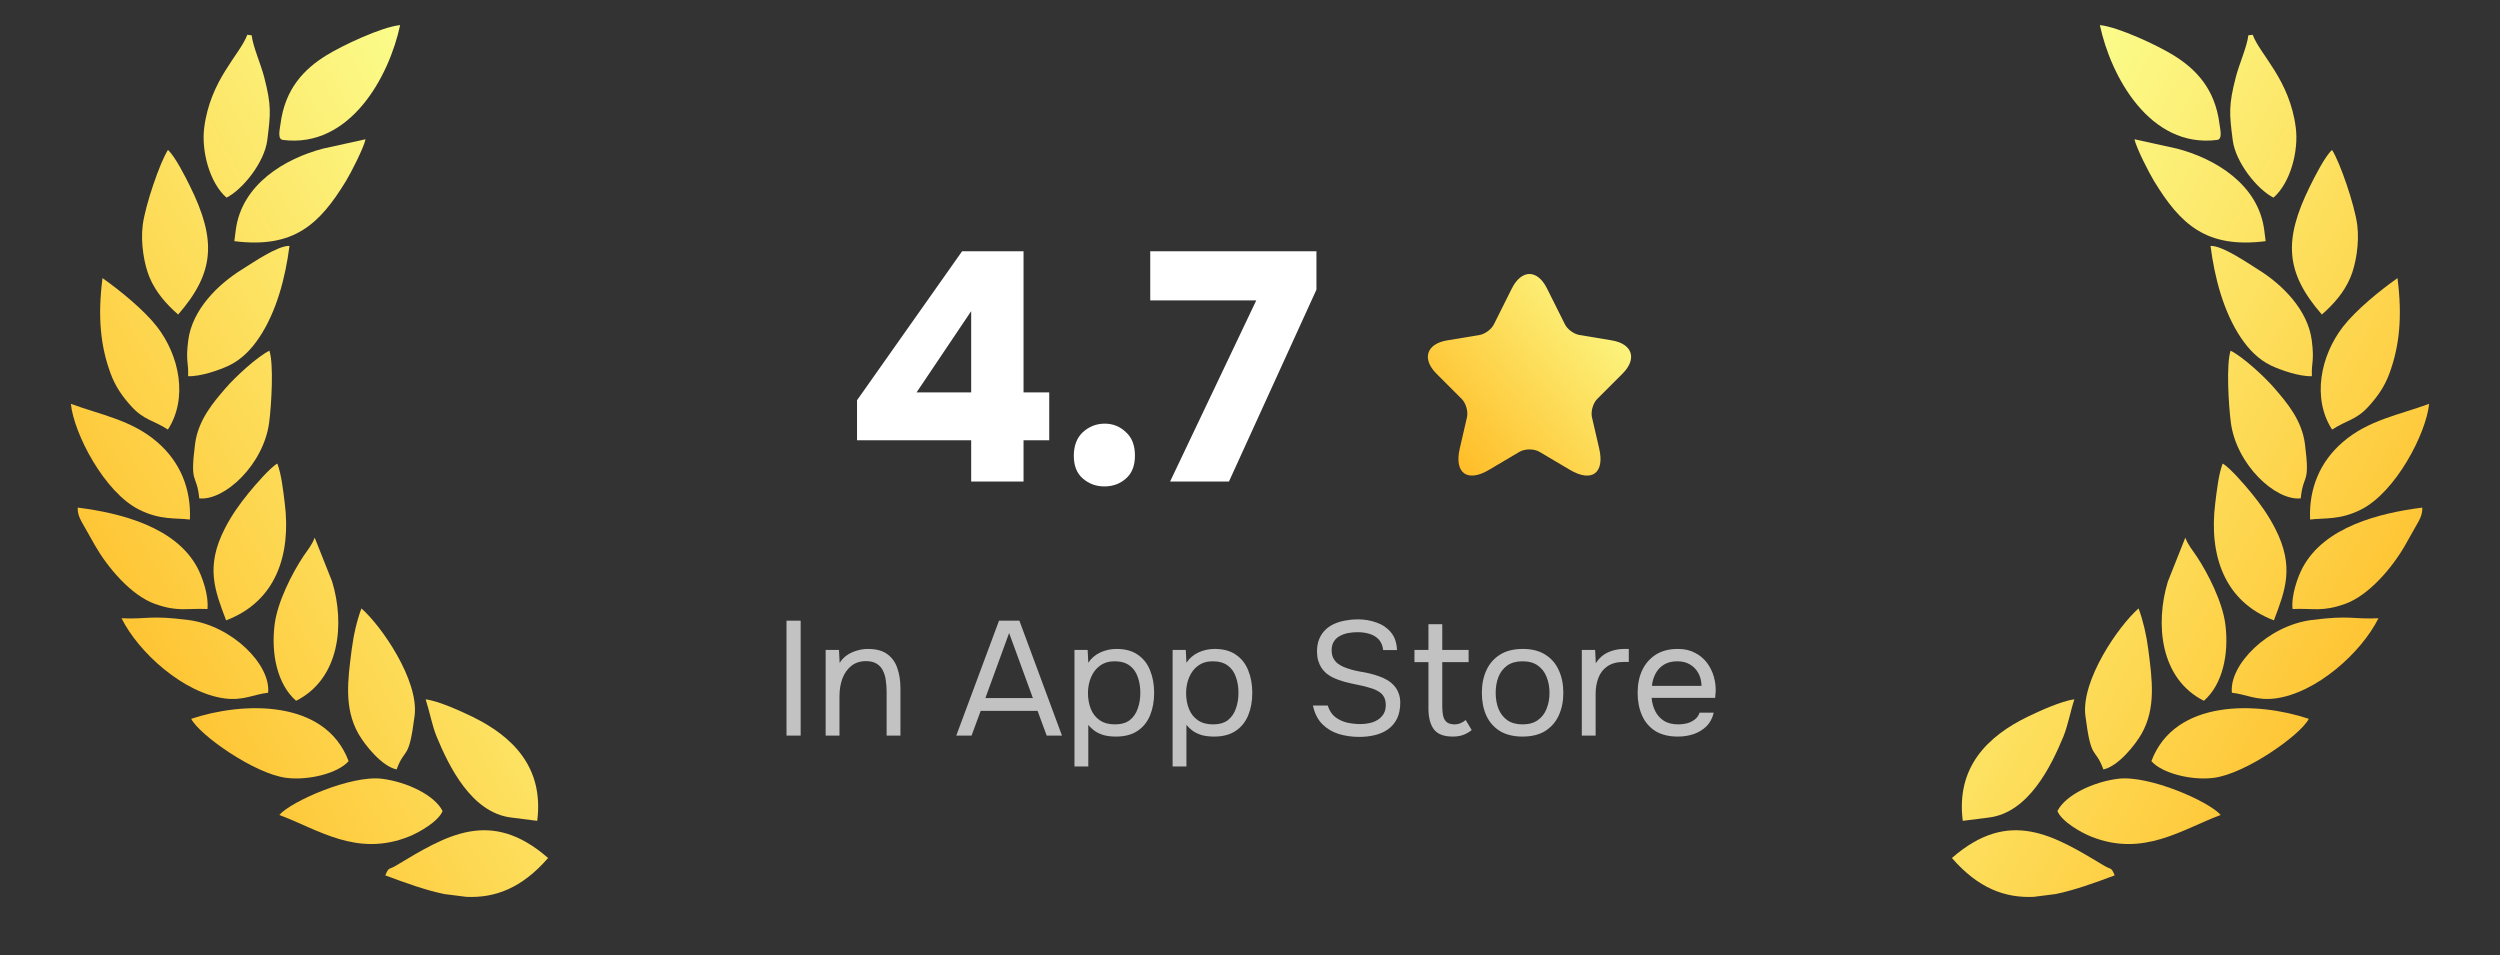 <svg width="246" height="94" viewBox="0 0 246 94" fill="none" xmlns="http://www.w3.org/2000/svg">
<rect x="0" y="0" width="246" height="94" fill="#333333" stroke="none"/>
<path fill-rule="evenodd" clip-rule="evenodd" d="M18.817 70.732C19.602 72.308 25.032 76.143 28.169 76.54C30.382 76.821 33.27 76.084 34.303 74.897C32.015 68.788 23.922 69.025 18.817 70.732Z" fill="url(#paint0_linear_336_24002)"/>
<path fill-rule="evenodd" clip-rule="evenodd" d="M27.601 12.2C27.529 12.759 27.28 13.699 27.838 13.77C34.474 14.612 38.307 7.486 39.373 2.469C37.534 2.66 33.716 4.458 32.121 5.441C29.931 6.793 28.044 8.725 27.601 12.2Z" fill="url(#paint1_linear_336_24002)"/>
<path fill-rule="evenodd" clip-rule="evenodd" d="M22.248 61.041C27.138 59.191 28.653 54.62 28.022 49.532C27.854 48.172 27.692 46.69 27.29 45.614C26.576 46.01 25.079 47.76 24.464 48.513C23.555 49.624 22.783 50.717 22.112 52.028C20.183 55.798 21.158 58.139 22.248 61.041Z" fill="url(#paint2_linear_336_24002)"/>
<path fill-rule="evenodd" clip-rule="evenodd" d="M20.414 59.927C20.558 58.568 19.886 56.717 19.408 55.832C17.275 51.868 11.945 50.492 7.646 49.947C7.611 50.739 8.014 51.292 8.362 51.926C8.725 52.586 9.022 53.102 9.358 53.688C10.554 55.78 12.879 58.595 15.272 59.434C17.531 60.226 18.291 59.838 20.414 59.927Z" fill="url(#paint3_linear_336_24002)"/>
<path fill-rule="evenodd" clip-rule="evenodd" d="M11.96 60.837C13.642 64.22 18.074 68.214 22.143 68.73C23.963 68.96 24.984 68.314 26.382 68.166C26.67 65.442 22.869 61.558 18.52 61.007C14.675 60.519 14.59 60.948 11.96 60.837Z" fill="url(#paint4_linear_336_24002)"/>
<path fill-rule="evenodd" clip-rule="evenodd" d="M16.523 42.269C18.52 39.172 17.646 34.995 15.462 32.165C14.185 30.514 11.817 28.587 10.086 27.366C9.599 31.183 9.892 34.033 10.867 36.71C11.333 37.993 12.016 38.988 12.926 39.987C14.162 41.347 15.089 41.339 16.523 42.269Z" fill="url(#paint5_linear_336_24002)"/>
<path fill-rule="evenodd" clip-rule="evenodd" d="M18.521 33.497C18.252 35.604 18.572 35.615 18.51 37.017C19.727 37.069 21.641 36.398 22.558 35.955C23.76 35.373 24.725 34.389 25.508 33.213C27.209 30.665 28.084 27.329 28.484 24.198C27.33 24.148 24.849 25.872 23.833 26.501C21.428 27.986 18.905 30.484 18.521 33.497Z" fill="url(#paint6_linear_336_24002)"/>
<path fill-rule="evenodd" clip-rule="evenodd" d="M19.192 43.705C18.668 47.813 19.347 46.483 19.609 49.039C22.088 49.3 25.958 45.709 26.489 41.548C26.718 39.752 26.942 35.816 26.509 34.507C25.285 35.122 23.149 37.085 22.173 38.225C20.979 39.616 19.495 41.326 19.192 43.705Z" fill="url(#paint7_linear_336_24002)"/>
<path fill-rule="evenodd" clip-rule="evenodd" d="M18.686 51.124C18.822 48.038 17.688 45.407 15.454 43.487C12.924 41.314 9.933 40.835 6.973 39.735C7.274 42.69 10.282 48.44 13.672 50.139C15.771 51.197 17.243 50.941 18.686 51.124Z" fill="url(#paint8_linear_336_24002)"/>
<path fill-rule="evenodd" clip-rule="evenodd" d="M14.045 22.144C13.817 23.929 14.196 26.058 14.711 27.284C15.322 28.745 16.351 29.919 17.53 30.95C21.122 26.816 21.322 23.645 18.702 18.332C18.251 17.42 17.216 15.358 16.525 14.756C15.745 15.963 14.294 20.191 14.045 22.144Z" fill="url(#paint9_linear_336_24002)"/>
<path fill-rule="evenodd" clip-rule="evenodd" d="M50.273 80.442L52.863 80.77C53.537 75.487 50.418 72.439 46.468 70.521C45.426 70.016 43.184 68.98 41.882 68.815C42.255 69.939 42.525 71.414 42.958 72.467C44.195 75.46 46.401 79.951 50.273 80.442Z" fill="url(#paint10_linear_336_24002)"/>
<path fill-rule="evenodd" clip-rule="evenodd" d="M23.198 22.646L23.059 23.73C28.905 24.471 31.449 22.081 34.057 17.789C34.527 17.018 35.783 14.576 35.969 13.703L31.805 14.619C28.055 15.593 23.774 18.13 23.198 22.646Z" fill="url(#paint11_linear_336_24002)"/>
<path fill-rule="evenodd" clip-rule="evenodd" d="M27.484 80.192C31.3 81.611 35.103 84.373 40.231 82.32C41.274 81.902 43.132 80.832 43.55 79.808C42.767 78.239 40.039 76.942 37.593 76.632C34.562 76.248 28.657 78.843 27.484 80.192Z" fill="url(#paint12_linear_336_24002)"/>
<path fill-rule="evenodd" clip-rule="evenodd" d="M20.094 12.568C19.799 14.883 20.635 18.006 22.289 19.448C23.872 18.654 26.02 15.988 26.3 13.794C26.637 11.155 26.714 10.385 25.997 7.591C25.685 6.369 24.871 4.527 24.765 3.476L24.334 3.422C23.595 5.409 20.696 7.845 20.094 12.568Z" fill="url(#paint13_linear_336_24002)"/>
<path fill-rule="evenodd" clip-rule="evenodd" d="M37.915 86.138C39.959 86.899 41.89 87.601 43.743 87.978L45.912 88.252C48.695 88.365 51.324 87.429 53.932 84.427C48.261 79.477 43.916 82.204 38.938 85.191C38.25 85.606 38.26 85.291 37.915 86.138Z" fill="url(#paint14_linear_336_24002)"/>
<path fill-rule="evenodd" clip-rule="evenodd" d="M34.605 63.928C34.233 66.843 33.829 69.655 35.265 72.195C35.882 73.284 37.558 75.4 39.026 75.713C39.877 73.415 40.216 74.989 40.797 70.437C41.242 66.944 37.522 61.579 35.563 59.869C35.134 61.024 34.793 62.451 34.605 63.928Z" fill="url(#paint15_linear_336_24002)"/>
<path fill-rule="evenodd" clip-rule="evenodd" d="M27.026 61.427C26.648 64.393 27.312 67.364 29.136 68.958C33.451 66.792 33.946 61.384 32.683 57.227L30.965 52.904C30.683 53.662 30.254 54.128 29.849 54.741C28.74 56.411 27.307 59.228 27.026 61.427Z" fill="url(#paint16_linear_336_24002)"/>
<path d="M95.564 47.383V43.319H84.332V39.383L94.668 24.727H100.716V38.615H103.244V43.319H100.716V47.383H95.564ZM90.188 38.615H95.564V30.615L90.188 38.615ZM108.671 47.863C107.861 47.863 107.157 47.607 106.559 47.095C105.962 46.583 105.663 45.836 105.663 44.855C105.663 43.852 105.962 43.074 106.559 42.519C107.178 41.964 107.893 41.687 108.703 41.687C109.514 41.687 110.207 41.964 110.783 42.519C111.381 43.052 111.679 43.82 111.679 44.823C111.679 45.825 111.381 46.583 110.783 47.095C110.207 47.607 109.503 47.863 108.671 47.863ZM115.137 47.383L123.617 29.559H113.184V24.727H129.537V28.503L120.929 47.383H115.137Z" fill="white"/>
<path d="M152.23 28.393L153.99 31.913C154.23 32.403 154.87 32.873 155.41 32.963L158.6 33.493C160.64 33.833 161.12 35.313 159.65 36.773L157.17 39.253C156.75 39.673 156.52 40.483 156.65 41.063L157.36 44.133C157.92 46.563 156.63 47.503 154.48 46.233L151.49 44.463C150.95 44.143 150.06 44.143 149.51 44.463L146.52 46.233C144.38 47.503 143.08 46.553 143.64 44.133L144.35 41.063C144.48 40.483 144.25 39.673 143.83 39.253L141.35 36.773C139.89 35.313 140.36 33.833 142.4 33.493L145.59 32.963C146.12 32.873 146.76 32.403 147 31.913L148.76 28.393C149.72 26.483 151.28 26.483 152.23 28.393Z" fill="url(#paint17_linear_336_24002)"/>
<path d="M77.392 72.383V61.071H78.784V72.383H77.392ZM81.244 72.383V63.951H82.556L82.62 65.231C82.812 64.921 83.057 64.665 83.356 64.463C83.654 64.26 83.98 64.111 84.332 64.015C84.695 63.908 85.046 63.855 85.388 63.855C86.209 63.855 86.849 64.025 87.308 64.367C87.777 64.708 88.108 65.172 88.3 65.759C88.502 66.335 88.604 66.991 88.604 67.727V72.383H87.244V68.095C87.244 67.7 87.217 67.322 87.164 66.959C87.121 66.596 87.025 66.271 86.876 65.983C86.737 65.695 86.534 65.471 86.268 65.311C86.001 65.14 85.644 65.055 85.196 65.055C84.641 65.055 84.166 65.21 83.772 65.519C83.388 65.828 83.094 66.244 82.892 66.767C82.7 67.29 82.604 67.876 82.604 68.527V72.383H81.244ZM94.097 72.383L98.305 61.071H100.306L104.498 72.383H102.994L102.098 69.951H96.498L95.602 72.383H94.097ZM96.962 68.687H101.634L99.297 62.287L96.962 68.687ZM105.728 75.423V63.951H107.024L107.088 65.215C107.376 64.778 107.766 64.442 108.256 64.207C108.758 63.972 109.296 63.855 109.872 63.855C110.726 63.855 111.424 64.047 111.968 64.431C112.512 64.804 112.912 65.316 113.168 65.967C113.435 66.618 113.568 67.353 113.568 68.175C113.568 68.996 113.435 69.732 113.168 70.383C112.902 71.034 112.491 71.546 111.936 71.919C111.382 72.292 110.672 72.479 109.808 72.479C109.382 72.479 108.998 72.436 108.656 72.351C108.315 72.255 108.016 72.121 107.76 71.951C107.504 71.769 107.28 71.561 107.088 71.327V75.423H105.728ZM109.696 71.279C110.315 71.279 110.806 71.14 111.168 70.863C111.531 70.575 111.792 70.196 111.952 69.727C112.123 69.257 112.208 68.74 112.208 68.175C112.208 67.599 112.123 67.076 111.952 66.607C111.792 66.138 111.526 65.764 111.152 65.487C110.779 65.21 110.283 65.071 109.664 65.071C109.11 65.071 108.635 65.215 108.24 65.503C107.856 65.78 107.563 66.159 107.36 66.639C107.158 67.108 107.056 67.626 107.056 68.191C107.056 68.778 107.152 69.305 107.344 69.775C107.536 70.244 107.83 70.612 108.224 70.879C108.619 71.145 109.11 71.279 109.696 71.279ZM115.385 75.423V63.951H116.681L116.745 65.215C117.033 64.778 117.422 64.442 117.913 64.207C118.414 63.972 118.953 63.855 119.529 63.855C120.382 63.855 121.081 64.047 121.625 64.431C122.169 64.804 122.569 65.316 122.825 65.967C123.091 66.618 123.225 67.353 123.225 68.175C123.225 68.996 123.091 69.732 122.825 70.383C122.558 71.034 122.147 71.546 121.593 71.919C121.038 72.292 120.329 72.479 119.465 72.479C119.038 72.479 118.654 72.436 118.312 72.351C117.971 72.255 117.673 72.121 117.417 71.951C117.161 71.769 116.937 71.561 116.745 71.327V75.423H115.385ZM119.353 71.279C119.971 71.279 120.462 71.14 120.825 70.863C121.187 70.575 121.449 70.196 121.609 69.727C121.779 69.257 121.865 68.74 121.865 68.175C121.865 67.599 121.779 67.076 121.609 66.607C121.449 66.138 121.182 65.764 120.809 65.487C120.435 65.21 119.939 65.071 119.321 65.071C118.766 65.071 118.291 65.215 117.897 65.503C117.513 65.78 117.219 66.159 117.017 66.639C116.814 67.108 116.713 67.626 116.713 68.191C116.713 68.778 116.809 69.305 117.001 69.775C117.193 70.244 117.486 70.612 117.881 70.879C118.275 71.145 118.766 71.279 119.353 71.279ZM133.753 72.511C133.039 72.511 132.361 72.415 131.721 72.223C131.092 72.02 130.553 71.695 130.105 71.247C129.657 70.788 129.353 70.18 129.193 69.423H130.649C130.799 69.903 131.039 70.276 131.369 70.543C131.711 70.809 132.1 70.996 132.537 71.103C132.975 71.199 133.412 71.247 133.849 71.247C134.287 71.247 134.692 71.188 135.065 71.071C135.449 70.943 135.759 70.74 135.993 70.463C136.239 70.186 136.361 69.828 136.361 69.391C136.361 69.049 136.297 68.772 136.169 68.559C136.052 68.346 135.881 68.175 135.657 68.047C135.444 67.908 135.188 67.796 134.889 67.711C134.495 67.583 134.073 67.476 133.625 67.391C133.177 67.305 132.735 67.204 132.297 67.087C131.871 66.969 131.471 66.82 131.097 66.639C130.895 66.532 130.697 66.404 130.505 66.255C130.324 66.095 130.164 65.913 130.025 65.711C129.897 65.498 129.791 65.257 129.705 64.991C129.631 64.724 129.593 64.431 129.593 64.111C129.593 63.631 129.668 63.215 129.817 62.863C129.967 62.511 130.169 62.212 130.425 61.967C130.681 61.721 130.98 61.524 131.321 61.375C131.663 61.225 132.025 61.119 132.409 61.055C132.804 60.98 133.199 60.943 133.593 60.943C134.244 60.943 134.852 61.044 135.417 61.247C135.993 61.439 136.468 61.754 136.841 62.191C137.225 62.628 137.433 63.22 137.465 63.967H136.105C136.052 63.519 135.903 63.167 135.657 62.911C135.412 62.655 135.108 62.474 134.745 62.367C134.383 62.26 133.999 62.207 133.593 62.207C133.295 62.207 132.991 62.233 132.681 62.287C132.383 62.34 132.105 62.436 131.849 62.575C131.604 62.703 131.407 62.884 131.257 63.119C131.108 63.343 131.033 63.631 131.033 63.983C131.033 64.26 131.081 64.505 131.177 64.719C131.284 64.932 131.423 65.114 131.593 65.263C131.775 65.401 131.972 65.519 132.185 65.615C132.697 65.828 133.263 65.988 133.881 66.095C134.511 66.191 135.097 66.335 135.641 66.527C135.961 66.633 136.255 66.767 136.521 66.927C136.788 67.087 137.012 67.273 137.193 67.487C137.385 67.7 137.529 67.945 137.625 68.223C137.732 68.49 137.785 68.793 137.785 69.135C137.785 69.754 137.679 70.281 137.465 70.719C137.252 71.145 136.959 71.492 136.585 71.759C136.212 72.025 135.78 72.218 135.289 72.335C134.809 72.452 134.297 72.511 133.753 72.511ZM142.959 72.479C142.073 72.479 141.449 72.239 141.087 71.759C140.735 71.279 140.559 70.596 140.559 69.711V65.151H139.183V63.951H140.559V61.423H141.919V63.951H144.511V65.151H141.919V69.535C141.919 69.855 141.945 70.148 141.999 70.415C142.052 70.671 142.164 70.879 142.335 71.039C142.505 71.188 142.761 71.268 143.103 71.279C143.348 71.279 143.561 71.236 143.743 71.151C143.935 71.066 144.095 70.964 144.223 70.847L144.815 71.839C144.633 71.988 144.441 72.111 144.239 72.207C144.047 72.303 143.844 72.372 143.631 72.415C143.428 72.457 143.204 72.479 142.959 72.479ZM149.815 72.479C148.929 72.479 148.188 72.297 147.591 71.935C146.993 71.561 146.545 71.049 146.247 70.399C145.959 69.748 145.815 69.007 145.815 68.175C145.815 67.332 145.964 66.591 146.263 65.951C146.561 65.3 147.009 64.788 147.607 64.415C148.204 64.041 148.951 63.855 149.847 63.855C150.732 63.855 151.468 64.041 152.055 64.415C152.652 64.788 153.095 65.3 153.383 65.951C153.681 66.591 153.831 67.332 153.831 68.175C153.831 69.007 153.681 69.748 153.383 70.399C153.084 71.049 152.636 71.561 152.039 71.935C151.452 72.297 150.711 72.479 149.815 72.479ZM149.815 71.279C150.433 71.279 150.935 71.14 151.319 70.863C151.713 70.585 152.001 70.212 152.183 69.743C152.375 69.273 152.471 68.751 152.471 68.175C152.471 67.599 152.375 67.076 152.183 66.607C152.001 66.138 151.713 65.764 151.319 65.487C150.935 65.21 150.433 65.071 149.815 65.071C149.207 65.071 148.705 65.21 148.311 65.487C147.927 65.764 147.639 66.138 147.447 66.607C147.265 67.076 147.174 67.599 147.174 68.175C147.174 68.751 147.265 69.273 147.447 69.743C147.639 70.212 147.927 70.585 148.311 70.863C148.705 71.14 149.207 71.279 149.815 71.279ZM155.65 72.383V63.951H156.962L157.026 65.263C157.239 64.932 157.485 64.665 157.762 64.463C158.05 64.26 158.365 64.111 158.706 64.015C159.058 63.908 159.437 63.855 159.842 63.855C159.917 63.855 159.986 63.855 160.05 63.855C160.125 63.855 160.199 63.855 160.274 63.855V65.135H159.778C159.117 65.135 158.578 65.279 158.162 65.567C157.757 65.844 157.463 66.223 157.282 66.703C157.101 67.172 157.01 67.695 157.01 68.271V72.383H155.65ZM165.111 72.479C164.215 72.479 163.473 72.297 162.887 71.935C162.3 71.561 161.863 71.049 161.575 70.399C161.287 69.748 161.143 69.007 161.143 68.175C161.143 67.332 161.292 66.591 161.591 65.951C161.9 65.3 162.348 64.788 162.935 64.415C163.521 64.041 164.241 63.855 165.095 63.855C165.756 63.855 166.321 63.983 166.791 64.239C167.271 64.484 167.665 64.815 167.975 65.231C168.284 65.647 168.508 66.106 168.647 66.607C168.785 67.097 168.844 67.594 168.823 68.095C168.812 68.191 168.801 68.287 168.791 68.383C168.791 68.479 168.785 68.575 168.775 68.671H162.519C162.561 69.162 162.684 69.604 162.887 69.999C163.089 70.394 163.377 70.708 163.751 70.943C164.124 71.167 164.588 71.279 165.143 71.279C165.42 71.279 165.697 71.247 165.975 71.183C166.263 71.108 166.519 70.986 166.743 70.815C166.977 70.644 167.143 70.415 167.239 70.127H168.631C168.503 70.671 168.263 71.119 167.911 71.471C167.559 71.812 167.137 72.068 166.647 72.239C166.156 72.399 165.644 72.479 165.111 72.479ZM162.551 67.487H167.431C167.42 67.007 167.313 66.585 167.111 66.223C166.908 65.86 166.631 65.578 166.279 65.375C165.937 65.172 165.527 65.071 165.047 65.071C164.524 65.071 164.081 65.183 163.719 65.407C163.367 65.631 163.095 65.924 162.903 66.287C162.711 66.65 162.593 67.049 162.551 67.487Z" fill="white" fill-opacity="0.7"/>
<path fill-rule="evenodd" clip-rule="evenodd" d="M227.183 70.732C226.398 72.308 220.968 76.143 217.831 76.54C215.618 76.821 212.73 76.084 211.697 74.897C213.985 68.788 222.078 69.025 227.183 70.732Z" fill="url(#paint18_linear_336_24002)"/>
<path fill-rule="evenodd" clip-rule="evenodd" d="M218.399 12.2C218.471 12.759 218.719 13.699 218.162 13.77C211.526 14.612 207.693 7.486 206.628 2.469C208.466 2.66 212.284 4.458 213.879 5.441C216.069 6.793 217.956 8.725 218.399 12.2Z" fill="url(#paint19_linear_336_24002)"/>
<path fill-rule="evenodd" clip-rule="evenodd" d="M223.752 61.041C218.862 59.191 217.347 54.62 217.978 49.532C218.146 48.172 218.308 46.69 218.71 45.614C219.424 46.01 220.921 47.76 221.536 48.513C222.445 49.624 223.217 50.717 223.888 52.028C225.817 55.798 224.842 58.139 223.752 61.041Z" fill="url(#paint20_linear_336_24002)"/>
<path fill-rule="evenodd" clip-rule="evenodd" d="M225.586 59.927C225.442 58.568 226.115 56.717 226.592 55.832C228.725 51.868 234.055 50.492 238.354 49.947C238.389 50.739 237.986 51.292 237.638 51.926C237.275 52.586 236.978 53.102 236.642 53.688C235.446 55.78 233.121 58.595 230.728 59.434C228.469 60.226 227.709 59.838 225.586 59.927Z" fill="url(#paint21_linear_336_24002)"/>
<path fill-rule="evenodd" clip-rule="evenodd" d="M234.04 60.837C232.358 64.22 227.926 68.214 223.857 68.73C222.037 68.96 221.016 68.314 219.618 68.166C219.33 65.442 223.131 61.558 227.48 61.007C231.325 60.519 231.41 60.948 234.04 60.837Z" fill="url(#paint22_linear_336_24002)"/>
<path fill-rule="evenodd" clip-rule="evenodd" d="M229.477 42.269C227.48 39.172 228.354 34.995 230.538 32.165C231.815 30.514 234.183 28.587 235.914 27.366C236.401 31.183 236.108 34.033 235.133 36.71C234.667 37.993 233.984 38.988 233.074 39.987C231.839 41.347 230.911 41.339 229.477 42.269Z" fill="url(#paint23_linear_336_24002)"/>
<path fill-rule="evenodd" clip-rule="evenodd" d="M227.479 33.497C227.748 35.604 227.428 35.615 227.49 37.017C226.274 37.069 224.359 36.398 223.442 35.955C222.24 35.373 221.275 34.389 220.492 33.213C218.791 30.665 217.916 27.329 217.516 24.198C218.67 24.148 221.151 25.872 222.167 26.501C224.572 27.986 227.094 30.484 227.479 33.497Z" fill="url(#paint24_linear_336_24002)"/>
<path fill-rule="evenodd" clip-rule="evenodd" d="M226.808 43.705C227.332 47.813 226.653 46.483 226.391 49.039C223.912 49.3 220.042 45.709 219.511 41.548C219.282 39.752 219.058 35.816 219.491 34.507C220.715 35.122 222.851 37.085 223.827 38.225C225.021 39.616 226.505 41.326 226.808 43.705Z" fill="url(#paint25_linear_336_24002)"/>
<path fill-rule="evenodd" clip-rule="evenodd" d="M227.314 51.124C227.178 48.038 228.312 45.407 230.546 43.487C233.076 41.314 236.067 40.835 239.027 39.735C238.726 42.69 235.718 48.44 232.328 50.139C230.229 51.197 228.757 50.941 227.314 51.124Z" fill="url(#paint26_linear_336_24002)"/>
<path fill-rule="evenodd" clip-rule="evenodd" d="M231.955 22.144C232.183 23.929 231.804 26.058 231.289 27.284C230.678 28.745 229.649 29.919 228.47 30.95C224.878 26.816 224.678 23.645 227.298 18.332C227.749 17.42 228.784 15.358 229.475 14.756C230.255 15.963 231.706 20.191 231.955 22.144Z" fill="url(#paint27_linear_336_24002)"/>
<path fill-rule="evenodd" clip-rule="evenodd" d="M195.727 80.442L193.137 80.77C192.463 75.487 195.582 72.439 199.532 70.521C200.574 70.016 202.817 68.98 204.118 68.815C203.745 69.939 203.475 71.414 203.043 72.467C201.805 75.46 199.599 79.951 195.727 80.442Z" fill="url(#paint28_linear_336_24002)"/>
<path fill-rule="evenodd" clip-rule="evenodd" d="M222.802 22.646L222.941 23.73C217.095 24.471 214.551 22.081 211.943 17.789C211.473 17.018 210.217 14.576 210.031 13.703L214.195 14.619C217.945 15.593 222.226 18.13 222.802 22.646Z" fill="url(#paint29_linear_336_24002)"/>
<path fill-rule="evenodd" clip-rule="evenodd" d="M218.516 80.192C214.7 81.611 210.897 84.373 205.769 82.32C204.726 81.902 202.868 80.832 202.45 79.808C203.233 78.239 205.961 76.942 208.407 76.632C211.438 76.248 217.343 78.843 218.516 80.192Z" fill="url(#paint30_linear_336_24002)"/>
<path fill-rule="evenodd" clip-rule="evenodd" d="M225.906 12.568C226.201 14.883 225.365 18.006 223.711 19.448C222.128 18.654 219.98 15.988 219.7 13.794C219.363 11.155 219.286 10.385 220.003 7.591C220.315 6.369 221.129 4.527 221.235 3.476L221.666 3.422C222.405 5.409 225.304 7.845 225.906 12.568Z" fill="url(#paint31_linear_336_24002)"/>
<path fill-rule="evenodd" clip-rule="evenodd" d="M208.085 86.138C206.041 86.899 204.11 87.601 202.257 87.978L200.088 88.252C197.305 88.365 194.676 87.429 192.068 84.427C197.739 79.477 202.084 82.204 207.061 85.191C207.75 85.606 207.74 85.291 208.085 86.138Z" fill="url(#paint32_linear_336_24002)"/>
<path fill-rule="evenodd" clip-rule="evenodd" d="M211.395 63.928C211.767 66.843 212.171 69.655 210.735 72.195C210.118 73.284 208.442 75.4 206.974 75.713C206.123 73.415 205.784 74.989 205.203 70.437C204.758 66.944 208.478 61.579 210.436 59.869C210.866 61.024 211.207 62.451 211.395 63.928Z" fill="url(#paint33_linear_336_24002)"/>
<path fill-rule="evenodd" clip-rule="evenodd" d="M218.974 61.427C219.352 64.393 218.688 67.364 216.864 68.958C212.549 66.792 212.054 61.384 213.317 57.227L215.035 52.904C215.317 53.662 215.746 54.128 216.151 54.741C217.26 56.411 218.693 59.228 218.974 61.427Z" fill="url(#paint34_linear_336_24002)"/>
<defs>
<linearGradient id="paint0_linear_336_24002" x1="17.727" y1="85.961" x2="71.981" y2="55.471" gradientUnits="userSpaceOnUse">
<stop stop-color="#FFBD28"/>
<stop offset="1" stop-color="#FBFF8F"/>
</linearGradient>
<linearGradient id="paint1_linear_336_24002" x1="17.727" y1="85.961" x2="71.981" y2="55.471" gradientUnits="userSpaceOnUse">
<stop stop-color="#FFBD28"/>
<stop offset="1" stop-color="#FBFF8F"/>
</linearGradient>
<linearGradient id="paint2_linear_336_24002" x1="17.727" y1="85.961" x2="71.981" y2="55.471" gradientUnits="userSpaceOnUse">
<stop stop-color="#FFBD28"/>
<stop offset="1" stop-color="#FBFF8F"/>
</linearGradient>
<linearGradient id="paint3_linear_336_24002" x1="17.727" y1="85.961" x2="71.981" y2="55.471" gradientUnits="userSpaceOnUse">
<stop stop-color="#FFBD28"/>
<stop offset="1" stop-color="#FBFF8F"/>
</linearGradient>
<linearGradient id="paint4_linear_336_24002" x1="17.727" y1="85.961" x2="71.981" y2="55.471" gradientUnits="userSpaceOnUse">
<stop stop-color="#FFBD28"/>
<stop offset="1" stop-color="#FBFF8F"/>
</linearGradient>
<linearGradient id="paint5_linear_336_24002" x1="17.727" y1="85.961" x2="71.981" y2="55.471" gradientUnits="userSpaceOnUse">
<stop stop-color="#FFBD28"/>
<stop offset="1" stop-color="#FBFF8F"/>
</linearGradient>
<linearGradient id="paint6_linear_336_24002" x1="17.727" y1="85.961" x2="71.981" y2="55.471" gradientUnits="userSpaceOnUse">
<stop stop-color="#FFBD28"/>
<stop offset="1" stop-color="#FBFF8F"/>
</linearGradient>
<linearGradient id="paint7_linear_336_24002" x1="17.727" y1="85.961" x2="71.981" y2="55.471" gradientUnits="userSpaceOnUse">
<stop stop-color="#FFBD28"/>
<stop offset="1" stop-color="#FBFF8F"/>
</linearGradient>
<linearGradient id="paint8_linear_336_24002" x1="17.727" y1="85.961" x2="71.981" y2="55.471" gradientUnits="userSpaceOnUse">
<stop stop-color="#FFBD28"/>
<stop offset="1" stop-color="#FBFF8F"/>
</linearGradient>
<linearGradient id="paint9_linear_336_24002" x1="17.727" y1="85.961" x2="71.981" y2="55.471" gradientUnits="userSpaceOnUse">
<stop stop-color="#FFBD28"/>
<stop offset="1" stop-color="#FBFF8F"/>
</linearGradient>
<linearGradient id="paint10_linear_336_24002" x1="17.727" y1="85.961" x2="71.981" y2="55.471" gradientUnits="userSpaceOnUse">
<stop stop-color="#FFBD28"/>
<stop offset="1" stop-color="#FBFF8F"/>
</linearGradient>
<linearGradient id="paint11_linear_336_24002" x1="17.727" y1="85.961" x2="71.981" y2="55.471" gradientUnits="userSpaceOnUse">
<stop stop-color="#FFBD28"/>
<stop offset="1" stop-color="#FBFF8F"/>
</linearGradient>
<linearGradient id="paint12_linear_336_24002" x1="17.727" y1="85.961" x2="71.981" y2="55.471" gradientUnits="userSpaceOnUse">
<stop stop-color="#FFBD28"/>
<stop offset="1" stop-color="#FBFF8F"/>
</linearGradient>
<linearGradient id="paint13_linear_336_24002" x1="17.727" y1="85.961" x2="71.981" y2="55.471" gradientUnits="userSpaceOnUse">
<stop stop-color="#FFBD28"/>
<stop offset="1" stop-color="#FBFF8F"/>
</linearGradient>
<linearGradient id="paint14_linear_336_24002" x1="17.727" y1="85.961" x2="71.981" y2="55.471" gradientUnits="userSpaceOnUse">
<stop stop-color="#FFBD28"/>
<stop offset="1" stop-color="#FBFF8F"/>
</linearGradient>
<linearGradient id="paint15_linear_336_24002" x1="17.727" y1="85.961" x2="71.981" y2="55.471" gradientUnits="userSpaceOnUse">
<stop stop-color="#FFBD28"/>
<stop offset="1" stop-color="#FBFF8F"/>
</linearGradient>
<linearGradient id="paint16_linear_336_24002" x1="17.727" y1="85.961" x2="71.981" y2="55.471" gradientUnits="userSpaceOnUse">
<stop stop-color="#FFBD28"/>
<stop offset="1" stop-color="#FBFF8F"/>
</linearGradient>
<linearGradient id="paint17_linear_336_24002" x1="143" y1="45.383" x2="162" y2="29.383" gradientUnits="userSpaceOnUse">
<stop stop-color="#FFBD28"/>
<stop offset="1" stop-color="#FBFF8F"/>
</linearGradient>
<linearGradient id="paint18_linear_336_24002" x1="228.273" y1="85.961" x2="174.019" y2="55.471" gradientUnits="userSpaceOnUse">
<stop stop-color="#FFBD28"/>
<stop offset="1" stop-color="#FBFF8F"/>
</linearGradient>
<linearGradient id="paint19_linear_336_24002" x1="228.273" y1="85.961" x2="174.019" y2="55.471" gradientUnits="userSpaceOnUse">
<stop stop-color="#FFBD28"/>
<stop offset="1" stop-color="#FBFF8F"/>
</linearGradient>
<linearGradient id="paint20_linear_336_24002" x1="228.273" y1="85.961" x2="174.019" y2="55.471" gradientUnits="userSpaceOnUse">
<stop stop-color="#FFBD28"/>
<stop offset="1" stop-color="#FBFF8F"/>
</linearGradient>
<linearGradient id="paint21_linear_336_24002" x1="228.273" y1="85.961" x2="174.019" y2="55.471" gradientUnits="userSpaceOnUse">
<stop stop-color="#FFBD28"/>
<stop offset="1" stop-color="#FBFF8F"/>
</linearGradient>
<linearGradient id="paint22_linear_336_24002" x1="228.273" y1="85.961" x2="174.019" y2="55.471" gradientUnits="userSpaceOnUse">
<stop stop-color="#FFBD28"/>
<stop offset="1" stop-color="#FBFF8F"/>
</linearGradient>
<linearGradient id="paint23_linear_336_24002" x1="228.273" y1="85.961" x2="174.019" y2="55.471" gradientUnits="userSpaceOnUse">
<stop stop-color="#FFBD28"/>
<stop offset="1" stop-color="#FBFF8F"/>
</linearGradient>
<linearGradient id="paint24_linear_336_24002" x1="228.273" y1="85.961" x2="174.019" y2="55.471" gradientUnits="userSpaceOnUse">
<stop stop-color="#FFBD28"/>
<stop offset="1" stop-color="#FBFF8F"/>
</linearGradient>
<linearGradient id="paint25_linear_336_24002" x1="228.273" y1="85.961" x2="174.019" y2="55.471" gradientUnits="userSpaceOnUse">
<stop stop-color="#FFBD28"/>
<stop offset="1" stop-color="#FBFF8F"/>
</linearGradient>
<linearGradient id="paint26_linear_336_24002" x1="228.273" y1="85.961" x2="174.019" y2="55.471" gradientUnits="userSpaceOnUse">
<stop stop-color="#FFBD28"/>
<stop offset="1" stop-color="#FBFF8F"/>
</linearGradient>
<linearGradient id="paint27_linear_336_24002" x1="228.273" y1="85.961" x2="174.019" y2="55.471" gradientUnits="userSpaceOnUse">
<stop stop-color="#FFBD28"/>
<stop offset="1" stop-color="#FBFF8F"/>
</linearGradient>
<linearGradient id="paint28_linear_336_24002" x1="228.273" y1="85.961" x2="174.019" y2="55.471" gradientUnits="userSpaceOnUse">
<stop stop-color="#FFBD28"/>
<stop offset="1" stop-color="#FBFF8F"/>
</linearGradient>
<linearGradient id="paint29_linear_336_24002" x1="228.273" y1="85.961" x2="174.019" y2="55.471" gradientUnits="userSpaceOnUse">
<stop stop-color="#FFBD28"/>
<stop offset="1" stop-color="#FBFF8F"/>
</linearGradient>
<linearGradient id="paint30_linear_336_24002" x1="228.273" y1="85.961" x2="174.019" y2="55.471" gradientUnits="userSpaceOnUse">
<stop stop-color="#FFBD28"/>
<stop offset="1" stop-color="#FBFF8F"/>
</linearGradient>
<linearGradient id="paint31_linear_336_24002" x1="228.273" y1="85.961" x2="174.019" y2="55.471" gradientUnits="userSpaceOnUse">
<stop stop-color="#FFBD28"/>
<stop offset="1" stop-color="#FBFF8F"/>
</linearGradient>
<linearGradient id="paint32_linear_336_24002" x1="228.273" y1="85.961" x2="174.019" y2="55.471" gradientUnits="userSpaceOnUse">
<stop stop-color="#FFBD28"/>
<stop offset="1" stop-color="#FBFF8F"/>
</linearGradient>
<linearGradient id="paint33_linear_336_24002" x1="228.273" y1="85.961" x2="174.019" y2="55.471" gradientUnits="userSpaceOnUse">
<stop stop-color="#FFBD28"/>
<stop offset="1" stop-color="#FBFF8F"/>
</linearGradient>
<linearGradient id="paint34_linear_336_24002" x1="228.273" y1="85.961" x2="174.019" y2="55.471" gradientUnits="userSpaceOnUse">
<stop stop-color="#FFBD28"/>
<stop offset="1" stop-color="#FBFF8F"/>
</linearGradient>
</defs>
</svg>
